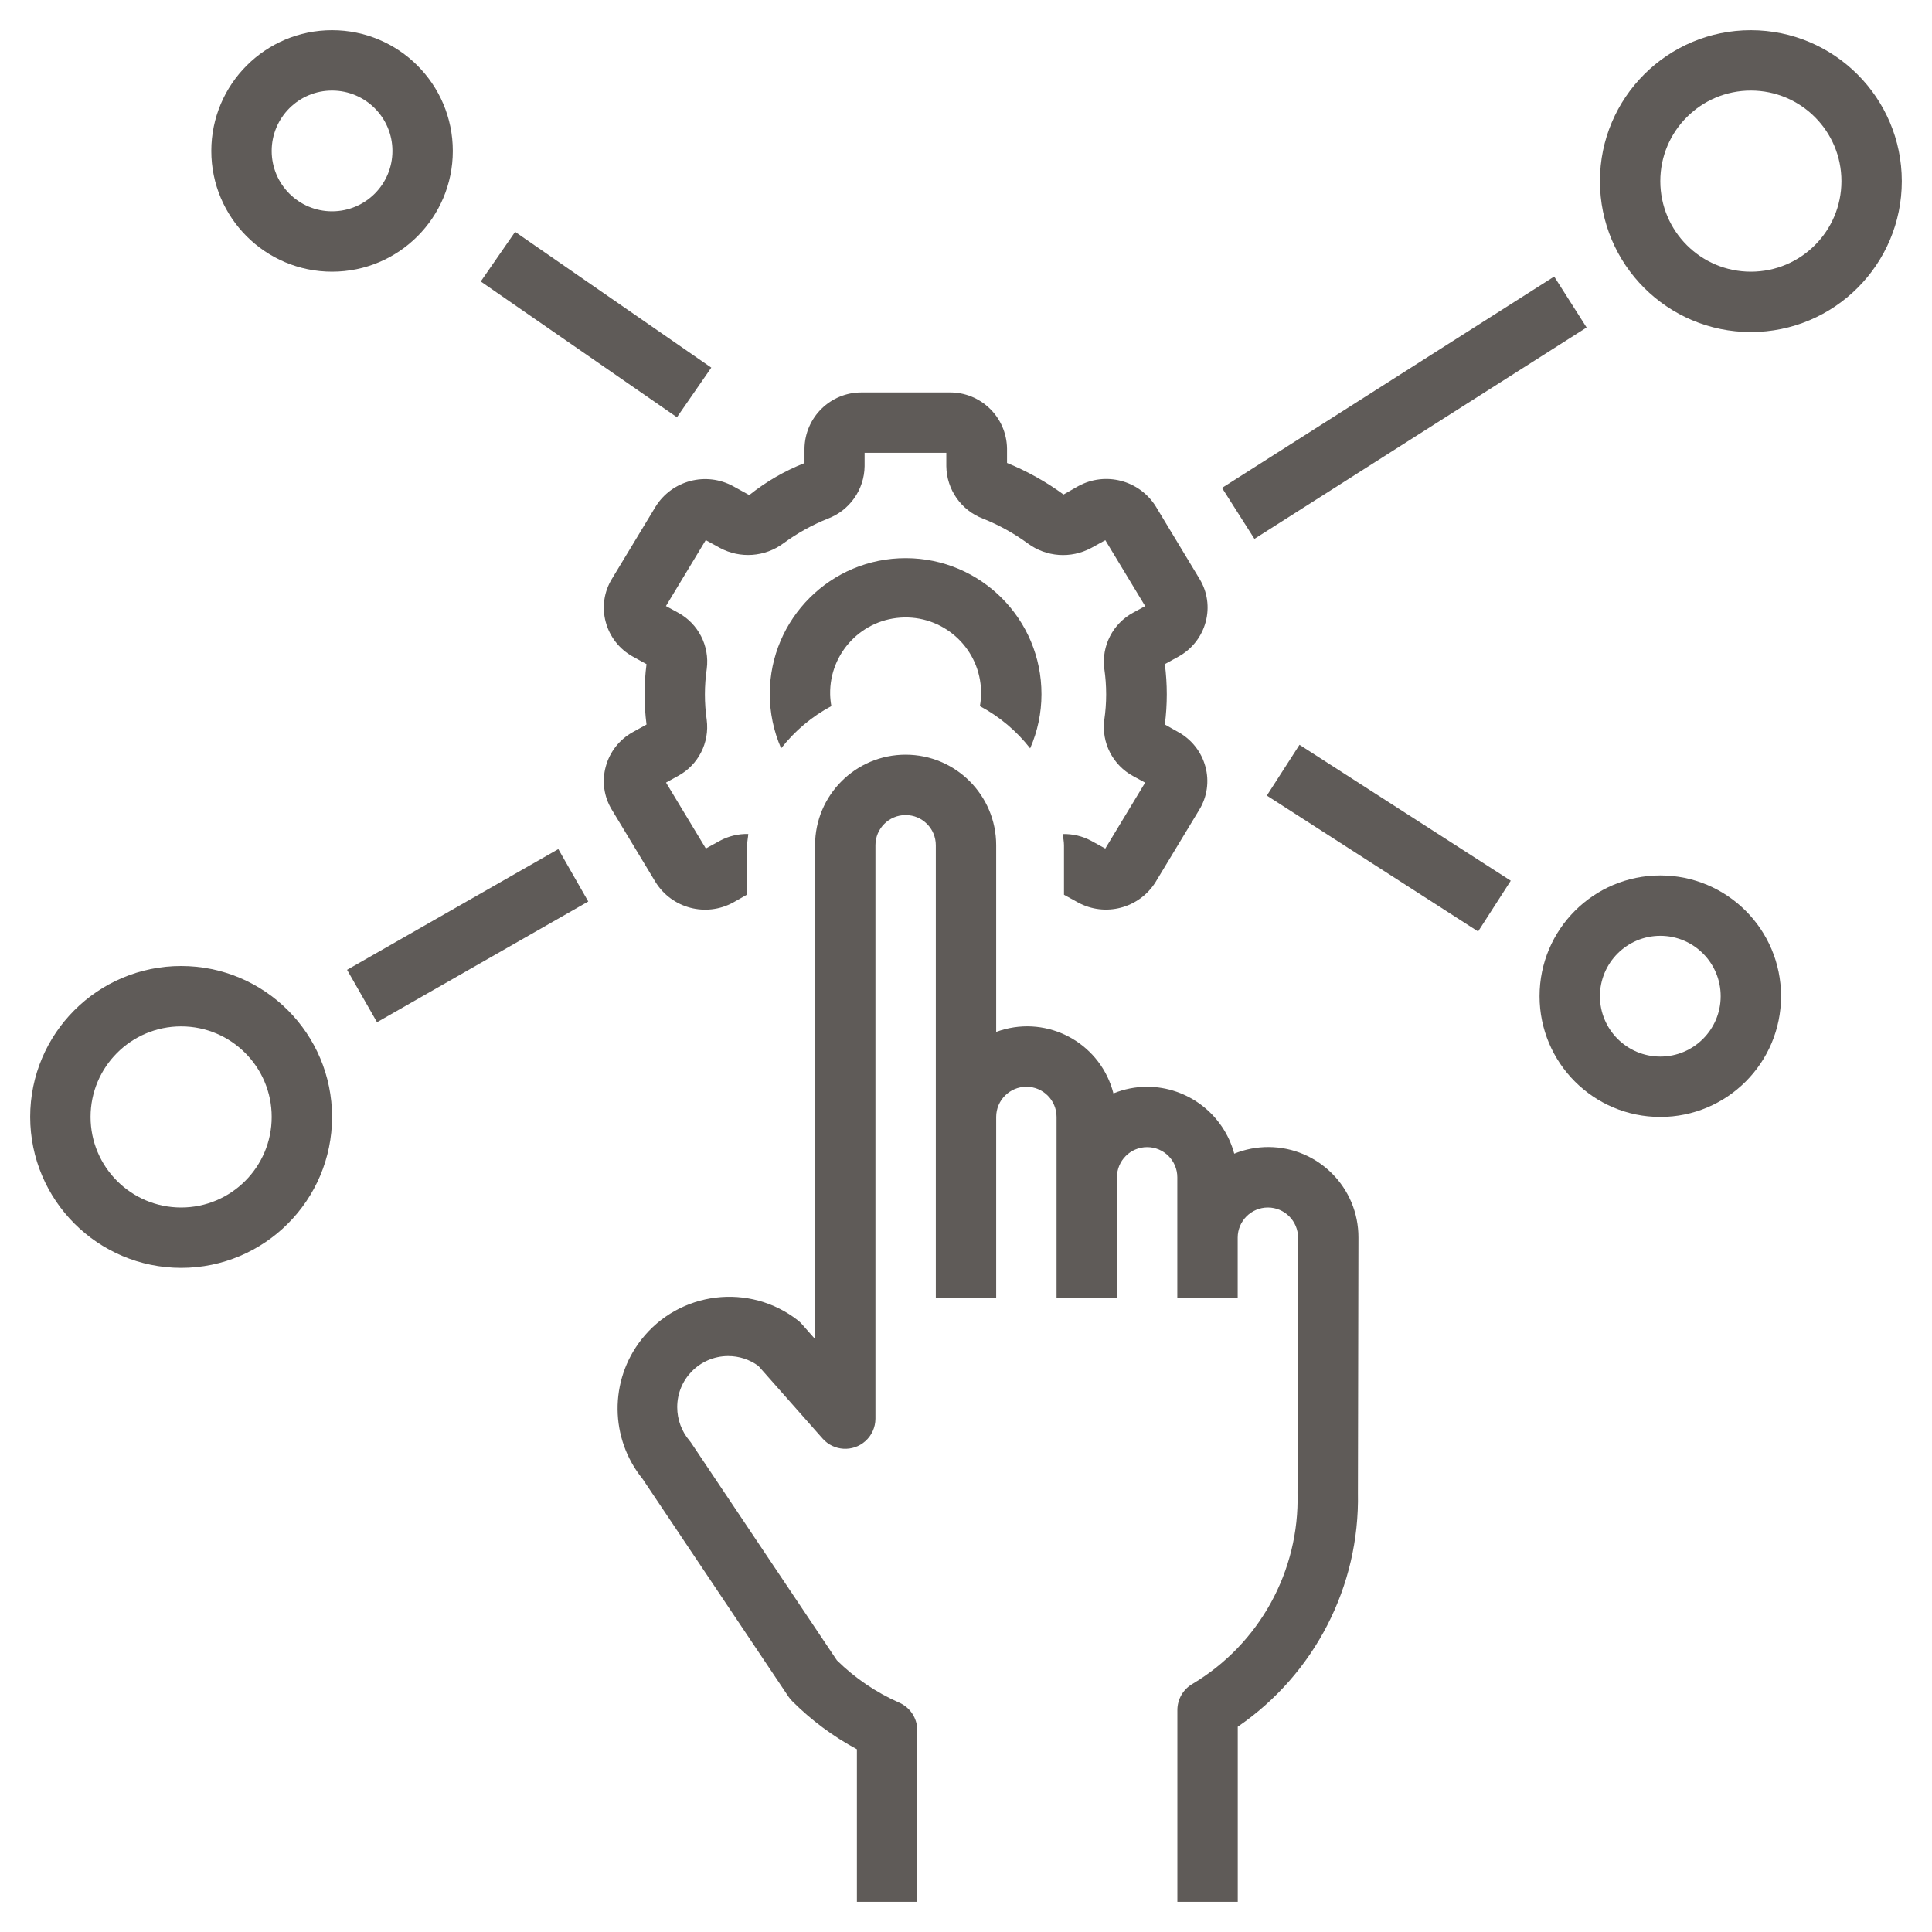 <svg width="512" height="512" xmlns="http://www.w3.org/2000/svg" xmlns:xlink="http://www.w3.org/1999/xlink" xml:space="preserve" overflow="hidden"><g transform="translate(-26 -126)"><path d="M330 414C326.938 414.008 323.907 414.606 321.072 415.76 317.845 403.127 304.989 395.502 292.356 398.729 291.558 398.933 290.772 399.178 290 399.464L290 350C290 336.745 279.255 326 266 326 252.745 326 242 336.745 242 350L242 480.864 238.472 476.864C238.175 476.531 237.851 476.223 237.504 475.944 224.626 465.874 206.024 468.148 195.953 481.026 187.457 491.89 187.59 507.181 196.272 517.896L234.936 575.6C235.228 576.033 235.561 576.437 235.928 576.808 240.992 581.879 246.774 586.178 253.088 589.568L253.088 630 269.088 630 269.088 584.544C269.089 581.346 267.186 578.455 264.248 577.192 258.126 574.491 252.547 570.699 247.784 566L209.328 508.616C209.153 508.336 208.958 508.068 208.744 507.816 206.642 505.346 205.483 502.211 205.472 498.968 205.428 491.502 211.446 485.413 218.913 485.369 221.814 485.352 224.644 486.269 226.984 487.984L244.016 507.256C246.948 510.561 252.005 510.863 255.31 507.93 257.007 506.425 257.985 504.269 258 502L258 350C258 345.582 261.582 342 266 342 270.418 342 274 345.582 274 350L274 470 290 470 290 422C290 417.582 293.582 414 298 414 302.418 414 306 417.582 306 422L306 470 322 470 322 438C322 433.582 325.582 430 330 430 334.418 430 338 433.582 338 438L338 470 354 470 354 454C354 449.582 357.582 446 362 446 366.418 446 370 449.582 370 454L369.856 521.688C370.406 542.339 359.76 561.677 342.016 572.256 339.538 573.686 338.014 576.331 338.016 579.192L338.016 630 354.016 630 354.016 583.6C374.389 569.639 386.361 546.357 385.864 521.664L386 454C386.061 440.794 375.405 430.038 362.198 429.978 359.076 429.963 355.981 430.561 353.088 431.736 350.266 421.298 340.813 414.036 330 414Z" fill="#5F5B58"/><path d="M299 324.32C300.979 319.806 302.001 314.93 302 310 302.047 290.118 285.968 273.962 266.086 273.914 246.203 273.867 230.047 289.946 230 309.829 229.988 314.815 231.013 319.75 233.008 324.32 236.613 319.697 241.148 315.881 246.32 313.12 246.129 312.09 246.022 311.047 246 310 245.794 298.956 254.582 289.837 265.625 289.632 276.669 289.426 285.788 298.213 285.993 309.257 286.017 310.554 285.915 311.85 285.688 313.128 290.858 315.889 295.393 319.701 299 324.32Z" fill="#5F5B58"/><path d="M220.32 254.864C213.113 250.919 204.078 253.289 199.736 260.264L188.128 279.464C186.055 282.875 185.477 286.989 186.528 290.84 187.576 294.773 190.198 298.101 193.776 300.04L197.336 302.008C196.65 307.319 196.65 312.697 197.336 318.008L193.776 319.976C190.198 321.915 187.576 325.243 186.528 329.176 185.474 333.03 186.052 337.146 188.128 340.56L199.72 359.76C204.061 366.742 213.101 369.117 220.312 365.168L224 363.072 224 350C224 348.976 224.232 348.024 224.304 347.016 221.699 346.954 219.123 347.566 216.824 348.792L213.056 350.864 202.504 333.392 205.664 331.648C211.044 328.748 214.077 322.829 213.288 316.768 212.966 314.526 212.806 312.265 212.808 310 212.808 307.732 212.974 305.467 213.304 303.224 214.082 297.167 211.052 291.256 205.68 288.352L202.48 286.608 213.032 269.136 216.8 271.208C222.164 274.086 228.706 273.613 233.6 269.992 237.235 267.325 241.192 265.126 245.376 263.448 251.178 261.262 255.049 255.744 255.128 249.544L255.128 246 276.784 246 276.784 249.544C276.861 255.74 280.724 261.257 286.52 263.448 290.726 265.126 294.704 267.327 298.36 270 303.25 273.629 309.796 274.106 315.16 271.224L318.92 269.152 329.48 286.624 326.28 288.368C320.904 291.272 317.872 297.188 318.656 303.248 318.98 305.49 319.143 307.751 319.144 310.016 319.144 312.284 318.978 314.549 318.648 316.792 317.875 322.848 320.904 328.756 326.272 331.664L329.472 333.408 318.912 350.88 315.152 348.808C312.85 347.581 310.271 346.97 307.664 347.032 307.736 348.04 307.968 348.992 307.968 350.016L307.968 363.12 311.656 365.152C318.863 369.097 327.898 366.727 332.24 359.752L343.848 340.552C345.917 337.139 346.495 333.027 345.448 329.176 344.394 325.244 341.77 321.918 338.192 319.976L334.696 318C335.382 312.689 335.382 307.311 334.696 302L338.256 300.032C341.834 298.09 344.458 294.764 345.512 290.832 346.562 286.978 345.984 282.862 343.912 279.448L332.32 260.248C327.985 253.258 318.938 250.882 311.728 254.84L307.848 257.048C303.214 253.662 298.186 250.855 292.872 248.688L292.872 244.888C292.758 236.563 285.926 229.902 277.6 230L254.4 230C246.092 229.938 239.297 236.604 239.2 244.912L239.2 248.72C233.924 250.8 228.99 253.658 224.56 257.2Z" fill="#5F5B58"/><path d="M490 134C467.909 134 450 151.909 450 174 450 196.091 467.909 214 490 214 512.091 214 530 196.091 530 174 529.974 151.92 512.081 134.026 490 134ZM490 198C476.745 198 466 187.255 466 174 466 160.745 476.745 150 490 150 503.255 150 514 160.745 514 174 514 187.255 503.255 198 490 198Z" fill="#5F5B58"/><path d="M74 462C96.091 462 114 444.091 114 422 114 399.909 96.091 382 74 382 51.909 382 34 399.909 34 422 34.026 444.081 51.92 461.974 74 462ZM74 398C87.255 398 98 408.745 98 422 98 435.255 87.255 446 74 446 60.745 446 50 435.255 50 422 50 408.745 60.745 398 74 398Z" fill="#5F5B58"/><path d="M466 358C448.327 358 434 372.327 434 390 434 407.673 448.327 422 466 422 483.673 422 498 407.673 498 390 498 372.327 483.673 358 466 358ZM466 406C457.163 406 450 398.837 450 390 450 381.163 457.163 374 466 374 474.837 374 482 381.163 482 390 482 398.837 474.837 406 466 406Z" fill="#5F5B58"/><path d="M114 134C96.327 134 82 148.327 82 166 82 183.673 96.327 198 114 198 131.673 198 146 183.673 146 166 146 148.327 131.673 134 114 134ZM114 182C105.163 182 98 174.837 98 166 98 157.163 105.163 150 114 150 122.837 150 130 157.163 130 166 130 174.837 122.837 182 114 182Z" fill="#5F5B58"/><path d="M117.977 383.011 173.959 351.021 181.895 364.909 125.913 396.899Z" fill="#5F5B58"/><path d="M153.407 200.592 162.511 187.44 214.501 223.428 205.397 236.58Z" fill="#5F5B58"/><path d="M349.844 255.298 437.876 199.286 446.468 212.79 358.436 268.802Z" fill="#5F5B58"/><path d="M361.723 336.837 370.379 323.381 426.369 359.399 417.713 372.855Z" fill="#5F5B58"/></g></svg>